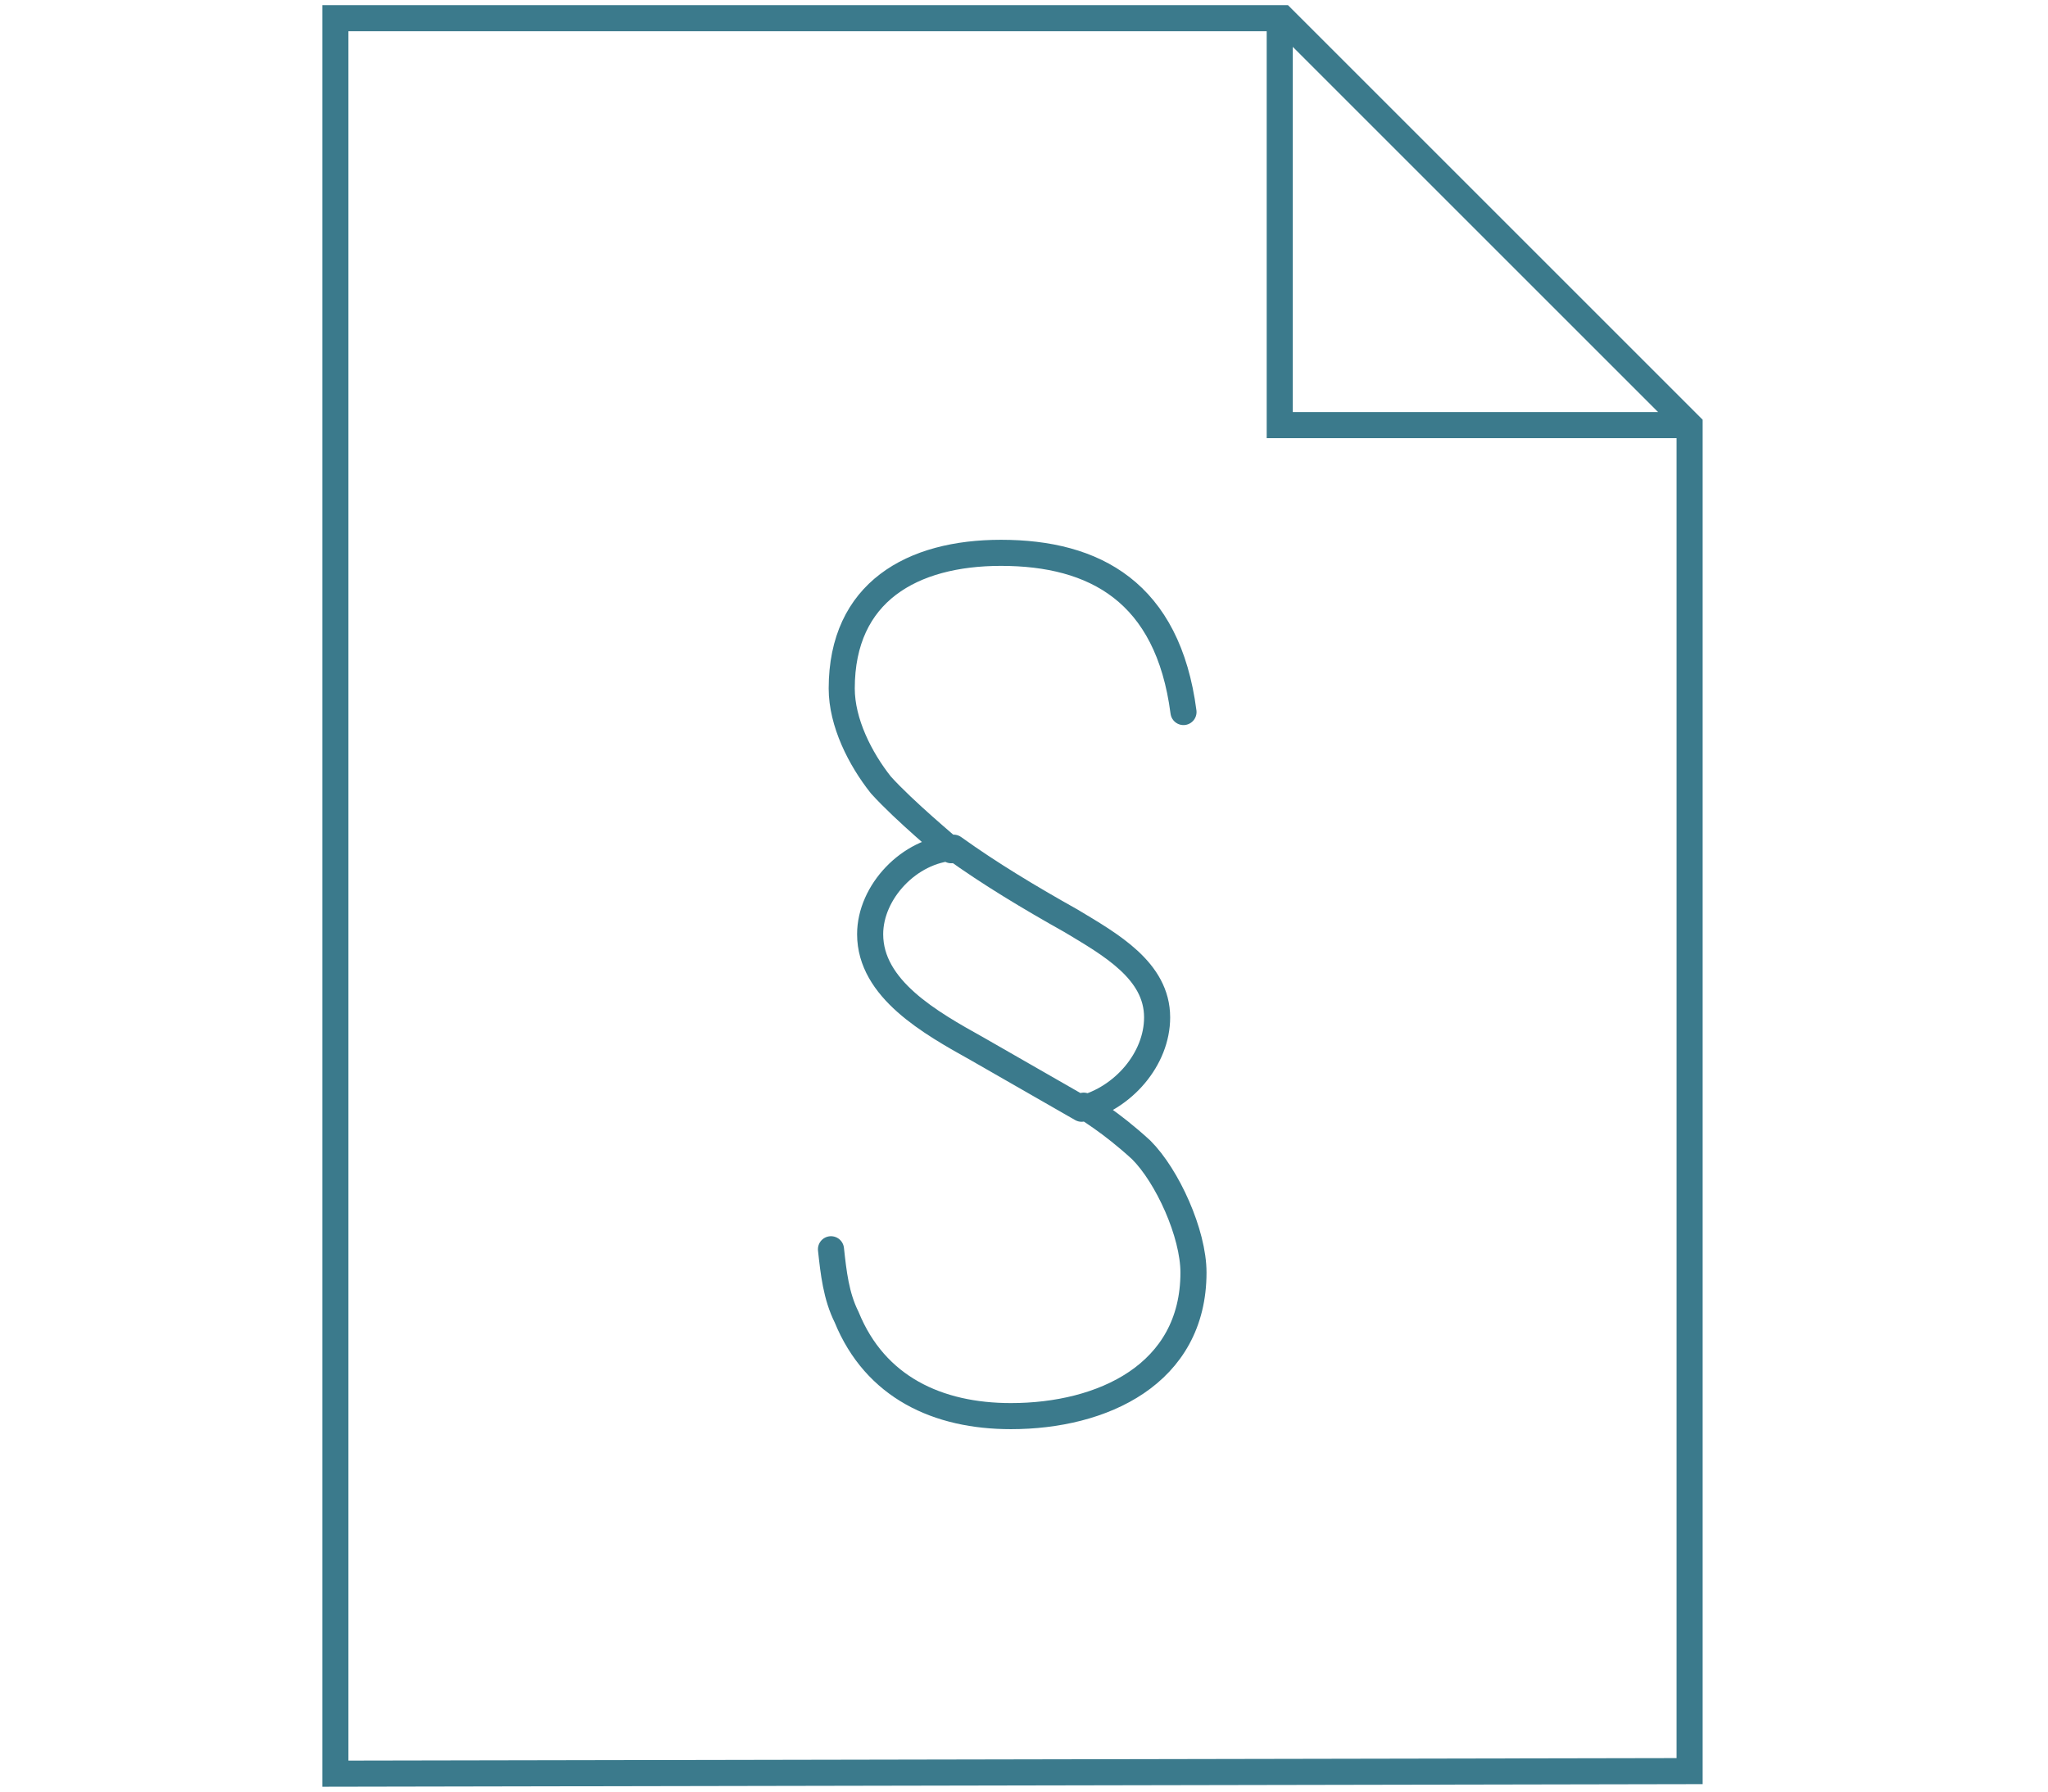 <?xml version="1.0" encoding="UTF-8"?>
<svg xmlns="http://www.w3.org/2000/svg" xmlns:xlink="http://www.w3.org/1999/xlink" version="1.1" id="Ebene_1" x="0px" y="0px" viewBox="0 0 800 700" xml:space="preserve">
<g>
	<path fill="none" stroke="#3B7A8C" stroke-width="10.192" stroke-linecap="round" stroke-linejoin="round" d="M324.6,488.1   c1,9.2,2,18.3,6.1,26.5c11.2,27.5,35.7,38.7,64.2,38.7c35.7,0,71.3-16.3,71.3-56.1c0-15.3-10.2-37.7-20.4-47.9   c-12.2-11.2-21.4-16.3-22.5-17.3 M372.5,331.2c14.2,10.2,29.5,19.4,45.9,28.6c15.3,9.2,33.6,19.4,33.6,37.7   c0,16.3-13.3,31.6-29.5,35.7l-40.8-23.4c-18.3-10.2-41.8-23.4-41.8-44.8C339.9,348.5,355.2,332.2,372.5,331.2z M462.3,278.2   c-6.1-46.9-34.7-62.2-71.3-62.2c-34.7,0-62.2,15.3-62.2,53c0,13.3,7.2,27.5,15.3,37.7c9.2,10.2,26.5,24.5,27.5,25.5"></path>
</g>
<path fill="none" stroke="#3B7A8C" stroke-width="10.192" stroke-linecap="round" d="M660,166.1H499.9V7.1 M131,693V7.1h370  l159,159V692L131,693z"></path>
</svg>
